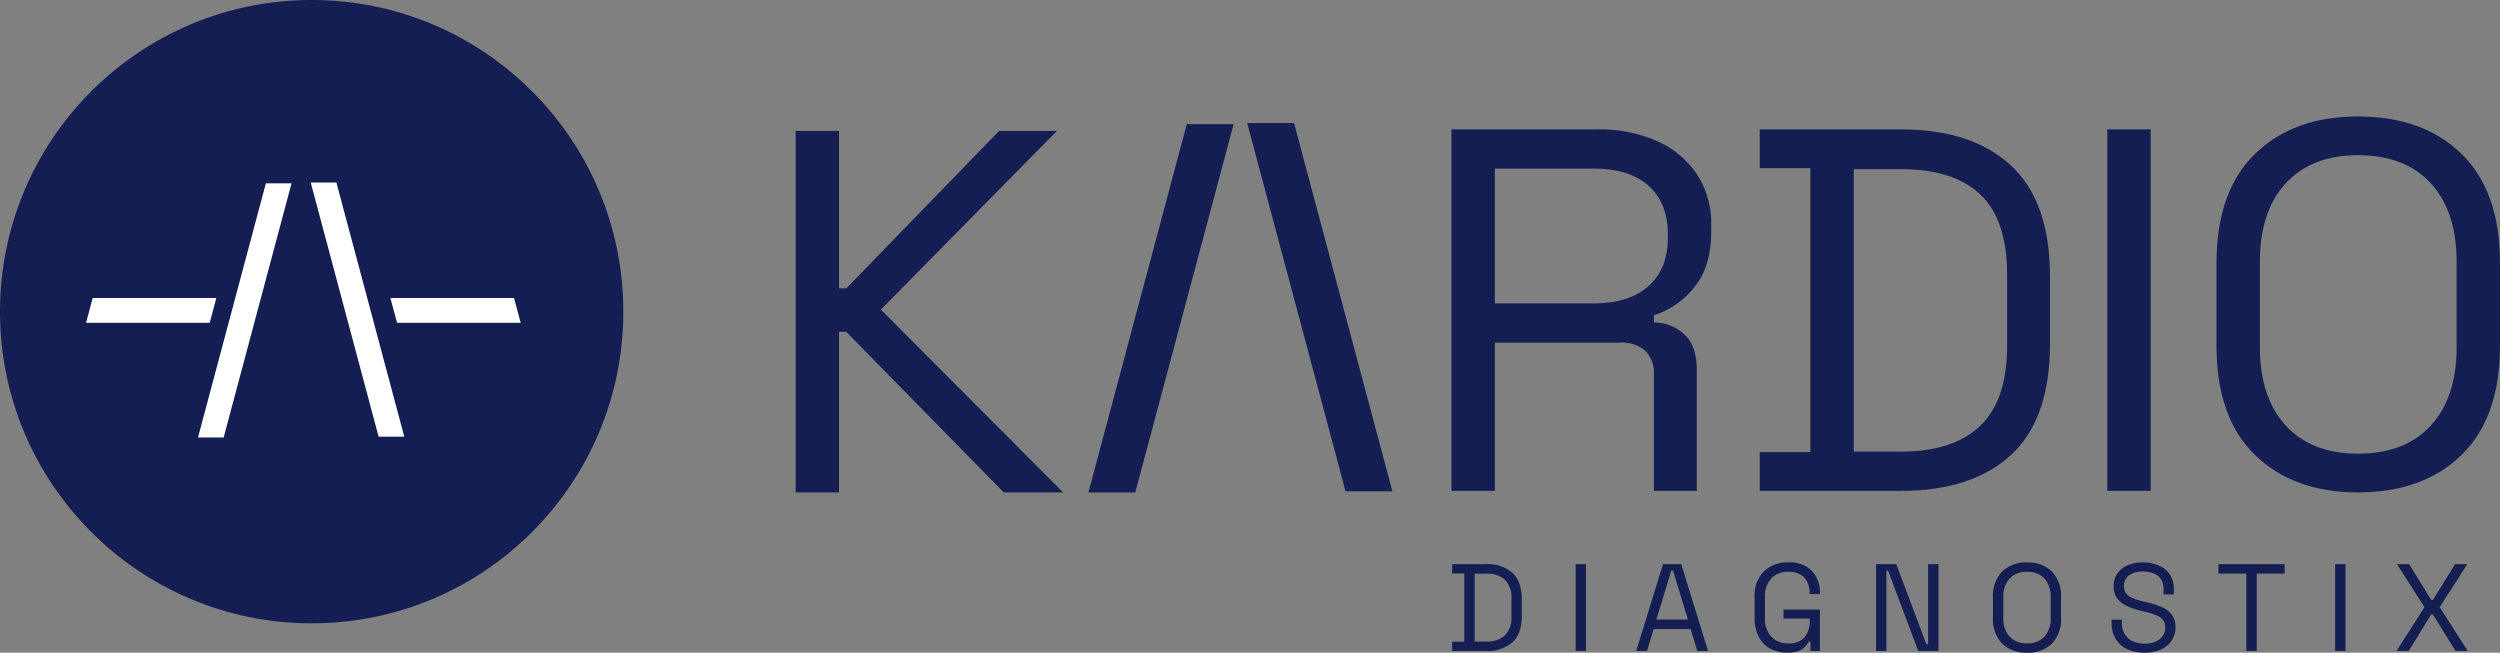 <svg xmlns="http://www.w3.org/2000/svg" width="484.115" height="126.388" viewBox="0 0 484.115 126.388">
  <rect x="0" y="0" width="484.115" height="126.388" fill="#808080" stroke="none"/>
  <g id="Group_4" data-name="Group 4" transform="translate(-706.885 -483.948)">
    <path id="Path_18" data-name="Path 18" d="M8,0V-70H36.3a27.417,27.417,0,0,1,11.45,2.25,18.169,18.169,0,0,1,7.75,6.4,17.367,17.367,0,0,1,2.8,9.95v1.1q0,6.9-3.3,10.9A16.3,16.3,0,0,1,47.2-34v1.4a8.623,8.623,0,0,1,5.95,2.35Q55.5-28,55.5-23.5V0H47.2V-22.5a6.115,6.115,0,0,0-1.65-4.6,6.853,6.853,0,0,0-4.95-1.6H16.4V0Zm8.4-36.3H35.5q6.9,0,10.65-3.35T49.9-49v-.7q0-6-3.7-9.35T35.5-62.4H16.4Z" transform="translate(979.956 579)" fill="#141e52"/>
    <path id="Path_15" data-name="Path 15" d="M4.7,0V-7.5h9.8v-55H4.7V-70H32q13.8,0,21.35,7T60.9-41.5v13q0,14.6-7.55,21.55T32,0ZM22.9-7.6H32q10.2,0,15.4-5t5.2-15.5V-41.8q0-10.7-5.2-15.6T32-62.3H22.9Z" transform="translate(1042.956 579)" fill="#141e52"/>
    <path id="Path_16" data-name="Path 16" d="M8,0V-70h8.4V0Z" transform="translate(1106.956 579)" fill="#141e52"/>
    <path id="Path_13" data-name="Path 13" d="M33.4,1.4q-12.5,0-19.95-7.25T6-27V-43q0-13.9,7.45-21.15T33.4-71.4q12.6,0,20.05,7.25T60.9-43v16q0,13.9-7.45,21.15T33.4,1.4Zm0-7.5q9.1,0,14.1-5.45t5-15.15V-43.3q0-9.7-5-15.15T33.4-63.9q-9,0-14,5.45t-5,15.15v16.6q0,9.7,5,15.15T33.4-6.1Z" transform="translate(1130.1 577.9)" fill="#141e52"/>
    <path id="Path_21" data-name="Path 21" d="M8,0V-70h8.4v30.5h1.4L47.4-70H58.6L24.5-35.4,59.8,0H48.3L17.8-31.1H16.4V0Z" transform="translate(852.956 579.3)" fill="#141e52"/>
    <path id="Path_39" data-name="Path 39" d="M1.138,0V-1.8H3.482V-15H1.138v-1.8H7.675a7.27,7.27,0,0,1,5.131,1.682q1.815,1.682,1.815,5.168v3.117q0,3.486-1.815,5.159A7.293,7.293,0,0,1,7.675,0ZM5.491-1.824h2.2a5.116,5.116,0,0,0,3.677-1.2,4.969,4.969,0,0,0,1.246-3.735v-3.275a4.962,4.962,0,0,0-1.246-3.747,5.149,5.149,0,0,0-3.677-1.183h-2.2ZM25.041,0V-16.8H27.05V0ZM36.777,0,41.96-16.8H45.5L50.686,0H48.6L47.311-4.241H40.152L38.865,0Zm3.9-6.079h6.114l-2.892-9.5h-.33ZM66.026.336a6.767,6.767,0,0,1-3.294-.78,5.444,5.444,0,0,1-2.232-2.3,7.9,7.9,0,0,1-.8-3.728v-3.862A6.766,6.766,0,0,1,61.479-15.4a6.55,6.55,0,0,1,4.782-1.74A5.963,5.963,0,0,1,70.794-15.5a6.086,6.086,0,0,1,1.556,4.375v.113h-2v-.175a5.013,5.013,0,0,0-.432-2.128,3.289,3.289,0,0,0-1.338-1.472,4.492,4.492,0,0,0-2.324-.539,4.334,4.334,0,0,0-3.347,1.3,5.161,5.161,0,0,0-1.207,3.643v3.958a5.19,5.19,0,0,0,1.207,3.646,4.334,4.334,0,0,0,3.361,1.315,3.82,3.82,0,0,0,3.116-1.2,4.838,4.838,0,0,0,1-3.19v-.41H65.3V-8H72.35V0H70.512V-1.812h-.33a3.947,3.947,0,0,1-.736,1.026,3.525,3.525,0,0,1-1.3.811A6.044,6.044,0,0,1,66.026.336ZM83.221,0V-16.8h3.911L92.973-1.274h.33V-16.8h2V0H91.387L85.546-15.543h-.33V0ZM112.45.336a6.588,6.588,0,0,1-4.8-1.74,6.754,6.754,0,0,1-1.787-5.065v-3.862a6.754,6.754,0,0,1,1.787-5.065,6.588,6.588,0,0,1,4.8-1.74,6.587,6.587,0,0,1,4.8,1.74,6.755,6.755,0,0,1,1.787,5.065v3.862A6.755,6.755,0,0,1,117.251-1.4,6.587,6.587,0,0,1,112.45.336Zm0-1.81a4.359,4.359,0,0,0,3.382-1.3,5.168,5.168,0,0,0,1.2-3.629v-3.985a5.168,5.168,0,0,0-1.2-3.629,4.359,4.359,0,0,0-3.382-1.3,4.367,4.367,0,0,0-3.37,1.3,5.135,5.135,0,0,0-1.209,3.629v3.985a5.135,5.135,0,0,0,1.209,3.629A4.367,4.367,0,0,0,112.45-1.474ZM135.195.336a7.84,7.84,0,0,1-3.279-.653,5.112,5.112,0,0,1-2.26-1.958,6.011,6.011,0,0,1-.823-3.265v-.519h2v.519a3.8,3.8,0,0,0,1.217,3.1,4.763,4.763,0,0,0,3.149,1.012,4.5,4.5,0,0,0,2.99-.878,2.812,2.812,0,0,0,1.034-2.244,2.239,2.239,0,0,0-.464-1.477,3.256,3.256,0,0,0-1.305-.9,13.837,13.837,0,0,0-1.972-.618l-1.251-.307a13.01,13.01,0,0,1-2.6-.921,4.562,4.562,0,0,1-1.76-1.454,3.933,3.933,0,0,1-.634-2.317A4.194,4.194,0,0,1,129.949-15a4.566,4.566,0,0,1,1.987-1.586,7.391,7.391,0,0,1,2.97-.554,7.6,7.6,0,0,1,3.05.587,4.9,4.9,0,0,1,2.14,1.73,4.94,4.94,0,0,1,.787,2.865v1.01h-2v-1.01a3.4,3.4,0,0,0-.517-1.965,3,3,0,0,0-1.417-1.1,5.584,5.584,0,0,0-2.048-.353,4.464,4.464,0,0,0-2.669.727,2.4,2.4,0,0,0-1.008,2.072,2.3,2.3,0,0,0,.426,1.448,2.98,2.98,0,0,0,1.219.89,12.044,12.044,0,0,0,1.9.606l1.251.307a13.353,13.353,0,0,1,2.629.873,4.775,4.775,0,0,1,1.863,1.465,3.913,3.913,0,0,1,.693,2.409,4.515,4.515,0,0,1-.746,2.589,4.874,4.874,0,0,1-2.1,1.713A7.675,7.675,0,0,1,135.195.336ZM154.927,0V-14.976H149.52V-16.8h12.824v1.824h-5.407V0Zm17.186,0V-16.8h2.009V0Zm11.9,0,5.414-8.472L184.095-16.8h2.356l4.273,6.924h.33l4.29-6.924H197.7l-5.332,8.328L197.782,0h-2.356l-4.372-7.068h-.33L186.369,0Z" transform="translate(986.956 610)" fill="#141e52"/>
    <g id="Path_19" data-name="Path 19" transform="translate(918.956 508.224)" fill="#141e52">
      <path d="M 7.384 70.587 L 7 70.587 L 2.998046966240508e-06 70.587 L -0.651 70.587 L -0.483 69.958 L 18.029 0.647 L 18.128 0.276 L 18.512 0.276 L 25.512 0.276 L 26.163 0.276 L 25.995 0.905 L 7.483 70.216 L 7.384 70.587 Z" stroke="none"/>
      <path d="M 18.512 0.776 L 3.814697265625e-06 70.087 L 7 70.087 L 25.512 0.776 L 18.512 0.776 M 17.744 -0.224 L 26.814 -0.224 L 7.768 71.087 L -1.302 71.087 L 17.744 -0.224 Z" stroke="none" fill="#141e52"/>
    </g>
    <g id="Path_20" data-name="Path 20" transform="translate(949.7 508)" fill="#141e52">
      <path d="M 26.163 70.587 L 25.512 70.587 L 18.512 70.587 L 18.128 70.587 L 18.029 70.216 L -0.483 0.905 L -0.651 0.276 L 2.998046966240508e-06 0.276 L 7 0.276 L 7.384 0.276 L 7.483 0.647 L 25.995 69.958 L 26.163 70.587 Z" stroke="none"/>
      <path d="M 3.814697265625e-06 0.776 L 18.512 70.087 L 25.512 70.087 L 7 0.776 L 3.814697265625e-06 0.776 M -1.302 -0.224 L 7.768 -0.224 L 26.814 71.087 L 17.744 71.087 L -1.302 -0.224 Z" stroke="none" fill="#141e52"/>
    </g>
    <g id="Group_1" data-name="Group 1" transform="translate(276.129 106.448)">
      <circle id="Ellipse_1" data-name="Ellipse 1" cx="60.352" cy="60.352" r="60.352" transform="translate(430.756 377.5)" fill="#141e52"/>
      <path id="Path_24" data-name="Path 24" d="M13.144.776h4.97L4.97,49.988H0Z" transform="translate(469.097 412.225)" fill="#fff"/>
      <path id="Path_26" data-name="Path 26" d="M6.195,23.119h4.97L4.97,0H0Z" transform="matrix(-0.259, 0.966, -0.966, -0.259, 472.648, 435.207)" fill="#fff"/>
      <path id="Path_27" data-name="Path 27" d="M6.195,0h4.97L4.97,23.119H0Z" transform="matrix(0.259, 0.966, -0.966, 0.259, 528.69, 429.223)" fill="#fff"/>
      <path id="Path_25" data-name="Path 25" d="M4.97.776H0L13.144,49.988h4.97Z" transform="translate(490.926 412.066)" fill="#fff"/>
    </g>
  </g>
</svg>
